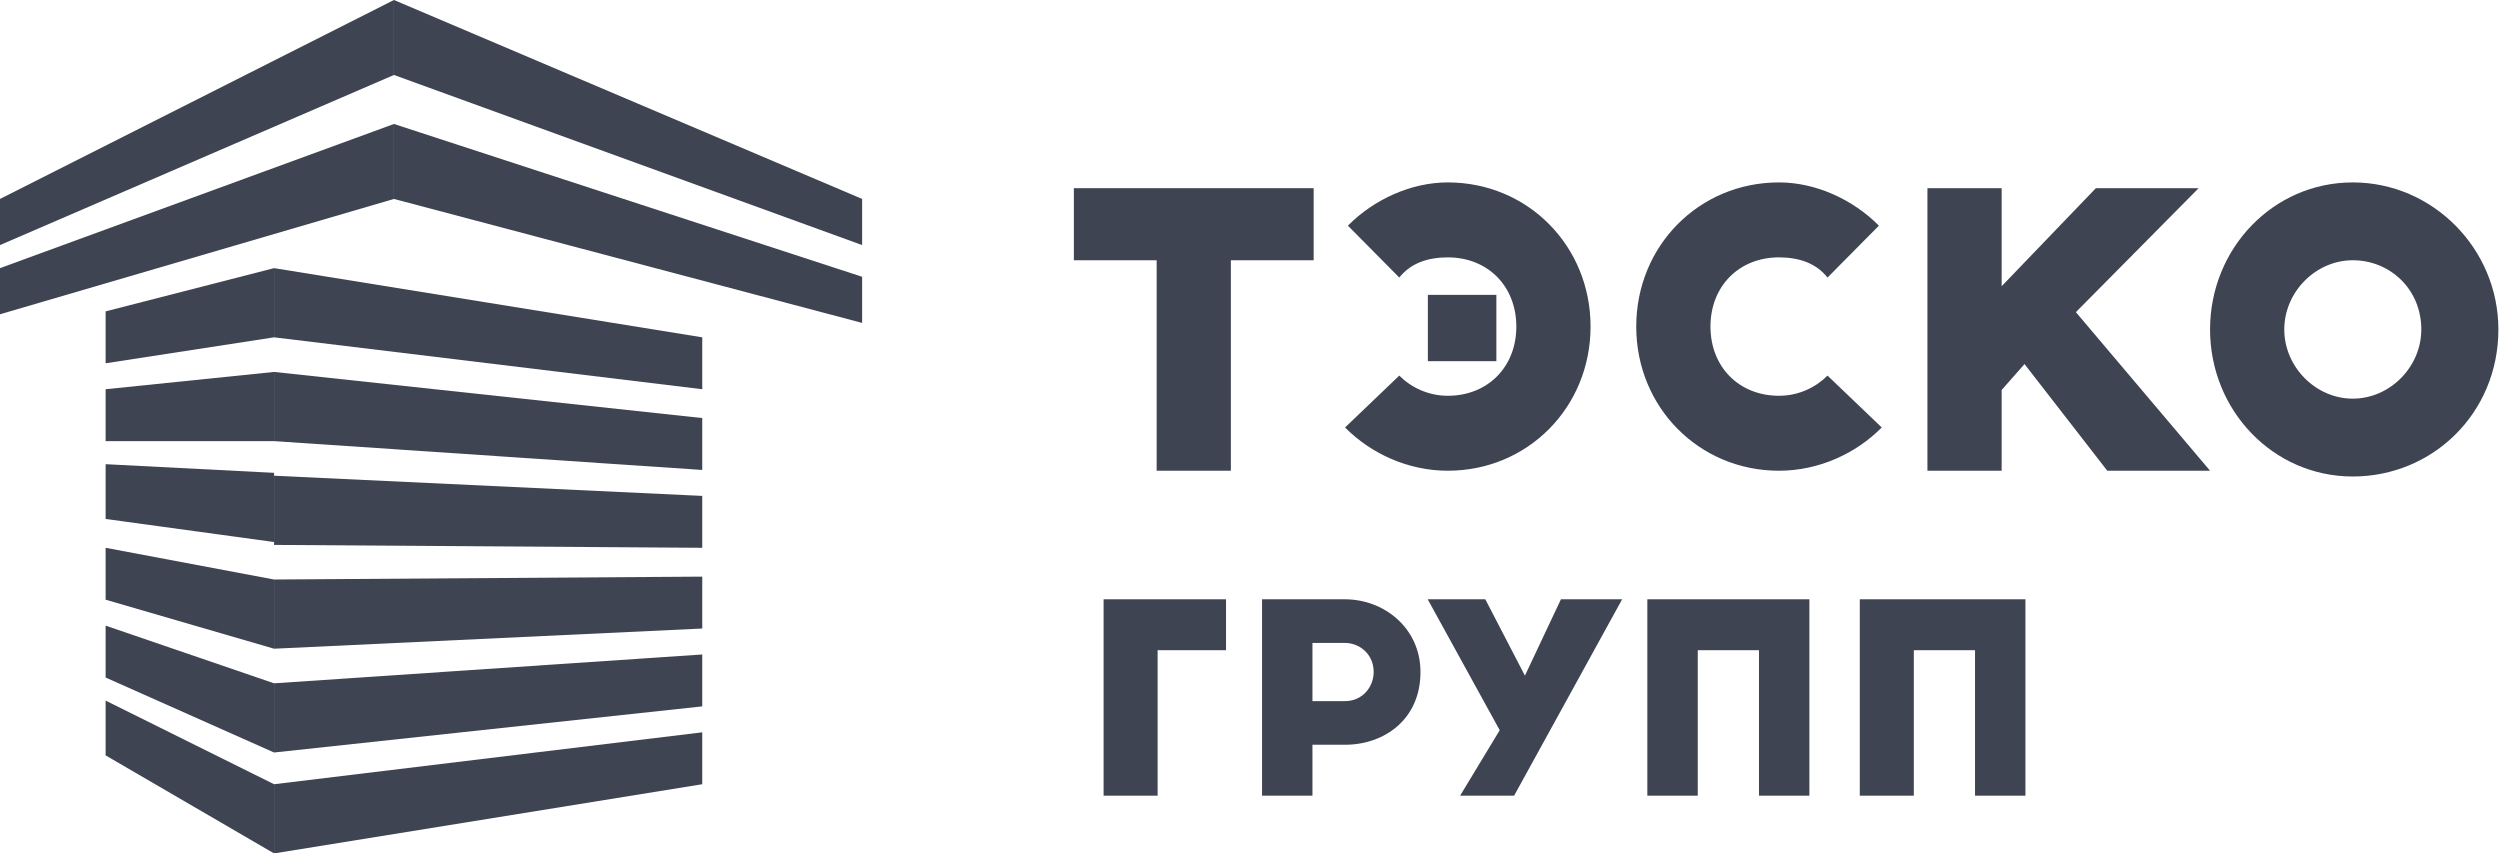 <?xml version="1.0" encoding="UTF-8"?> <svg xmlns="http://www.w3.org/2000/svg" width="498" height="170" viewBox="0 0 498 170" fill="none"> <path d="M0 39.629V48.818L78.476 14.933V0L0 39.629ZM0 53.412V62.601L78.476 39.629V24.696L0 53.412ZM21.041 62.027V72.365L54.592 67.196V53.412L21.041 62.027ZM21.041 77.534V87.872H54.592V74.088L21.041 77.534ZM21.041 103.378L54.592 107.973V94.189L21.041 92.466V103.378ZM21.041 119.46L54.592 129.223V115.439L21.041 109.121V119.46ZM21.041 134.966L54.592 149.899V136.115L21.041 124.628V134.966ZM21.041 150.473L54.592 170V156.216L21.041 139.561V150.473Z" fill="#3F4452"></path> <path d="M78.474 0V14.933L171.735 48.818V39.629L78.474 0ZM78.474 39.629L171.735 64.324V55.135L78.474 24.696V39.629ZM54.59 67.196L139.89 77.534V67.196L54.59 53.412V67.196ZM54.59 87.872L139.89 93.615V83.277L54.59 74.088V87.872ZM54.59 108.547L139.89 109.121V98.784L54.59 94.764V108.547ZM54.59 115.439V129.223L139.89 125.203V114.864L54.59 115.439ZM54.59 136.115V149.899L139.89 140.71V130.371L54.59 136.115ZM54.59 156.216V170L139.89 156.216V145.878L54.59 156.216Z" fill="#3F4452"></path> <path d="M213.913 37.486V51.844H230.404V93.769H245.189V51.844H261.681V37.486H213.913Z" fill="#3F4452"></path> <path d="M374.276 44.952C369.158 39.783 361.765 36.337 354.373 36.337C338.45 36.337 325.939 48.972 325.939 65.053C325.939 81.134 338.45 93.769 354.373 93.769C362.334 93.769 369.727 90.323 374.845 85.154L364.04 74.816C361.765 77.114 358.353 78.837 354.373 78.837C346.411 78.837 340.725 73.093 340.725 65.053C340.725 57.012 346.411 51.269 354.373 51.269C358.353 51.269 361.765 52.418 364.04 55.29L374.276 44.952Z" fill="#3F4452"></path> <path d="M482.325 65.627C482.325 73.094 476.069 79.411 468.677 79.411C461.284 79.411 455.029 73.094 455.029 65.627C455.029 58.161 461.284 51.843 468.677 51.843C476.069 51.843 482.325 57.587 482.325 65.627ZM440.243 65.627C440.243 81.708 452.754 94.918 468.677 94.918C484.599 94.918 497.679 82.283 497.679 65.627C497.679 49.546 484.599 36.337 468.677 36.337C452.754 36.337 440.243 49.546 440.243 65.627Z" fill="#3F4452"></path> <path d="M417.496 37.486L398.73 57.013V37.486H383.945V93.769H398.73V77.688L403.28 72.52L419.771 93.769H440.243L413.515 62.181L437.968 37.486H417.496Z" fill="#3F4452"></path> <path d="M268.502 44.952C273.62 39.783 281.013 36.337 288.406 36.337C304.328 36.337 316.839 48.972 316.839 65.053C316.839 81.134 304.328 93.769 288.406 93.769C280.444 93.769 273.052 90.323 267.934 85.154L278.739 74.816C281.013 77.114 284.425 78.837 288.406 78.837C296.367 78.837 302.053 73.093 302.053 65.053C302.053 57.012 296.367 51.269 288.406 51.269C284.425 51.269 281.013 52.418 278.739 55.29L268.502 44.952Z" fill="#3F4452"></path> <path d="M298.078 58.736H284.43V71.945H298.078V58.736Z" fill="#3F4452"></path> <path d="M328.15 119.378V158.498H338.192V129.52H350.387V158.498H360.429V119.378H328.15Z" fill="#3F4452"></path> <path d="M310.938 119.378L303.764 134.591L295.874 119.378H284.397L298.743 145.458L290.853 158.498H301.612L323.132 119.378H310.938Z" fill="#3F4452"></path> <path d="M261.441 128.071H267.897C270.766 128.071 273.635 130.244 273.635 133.867C273.635 136.764 271.484 139.662 267.897 139.662H261.441V128.071ZM251.398 158.498H261.441V148.356H267.897C275.787 148.356 282.96 143.285 282.96 133.867C282.96 125.173 275.787 119.378 267.897 119.378H251.398V158.498Z" fill="#3F4452"></path> <path d="M219.837 119.378V158.498H230.597V129.52H244.225V119.378H219.837Z" fill="#3F4452"></path> <path d="M370.471 119.378V158.498H381.231V129.52H393.426V158.498H403.468V119.378H370.471Z" fill="#3F4452"></path> </svg> 